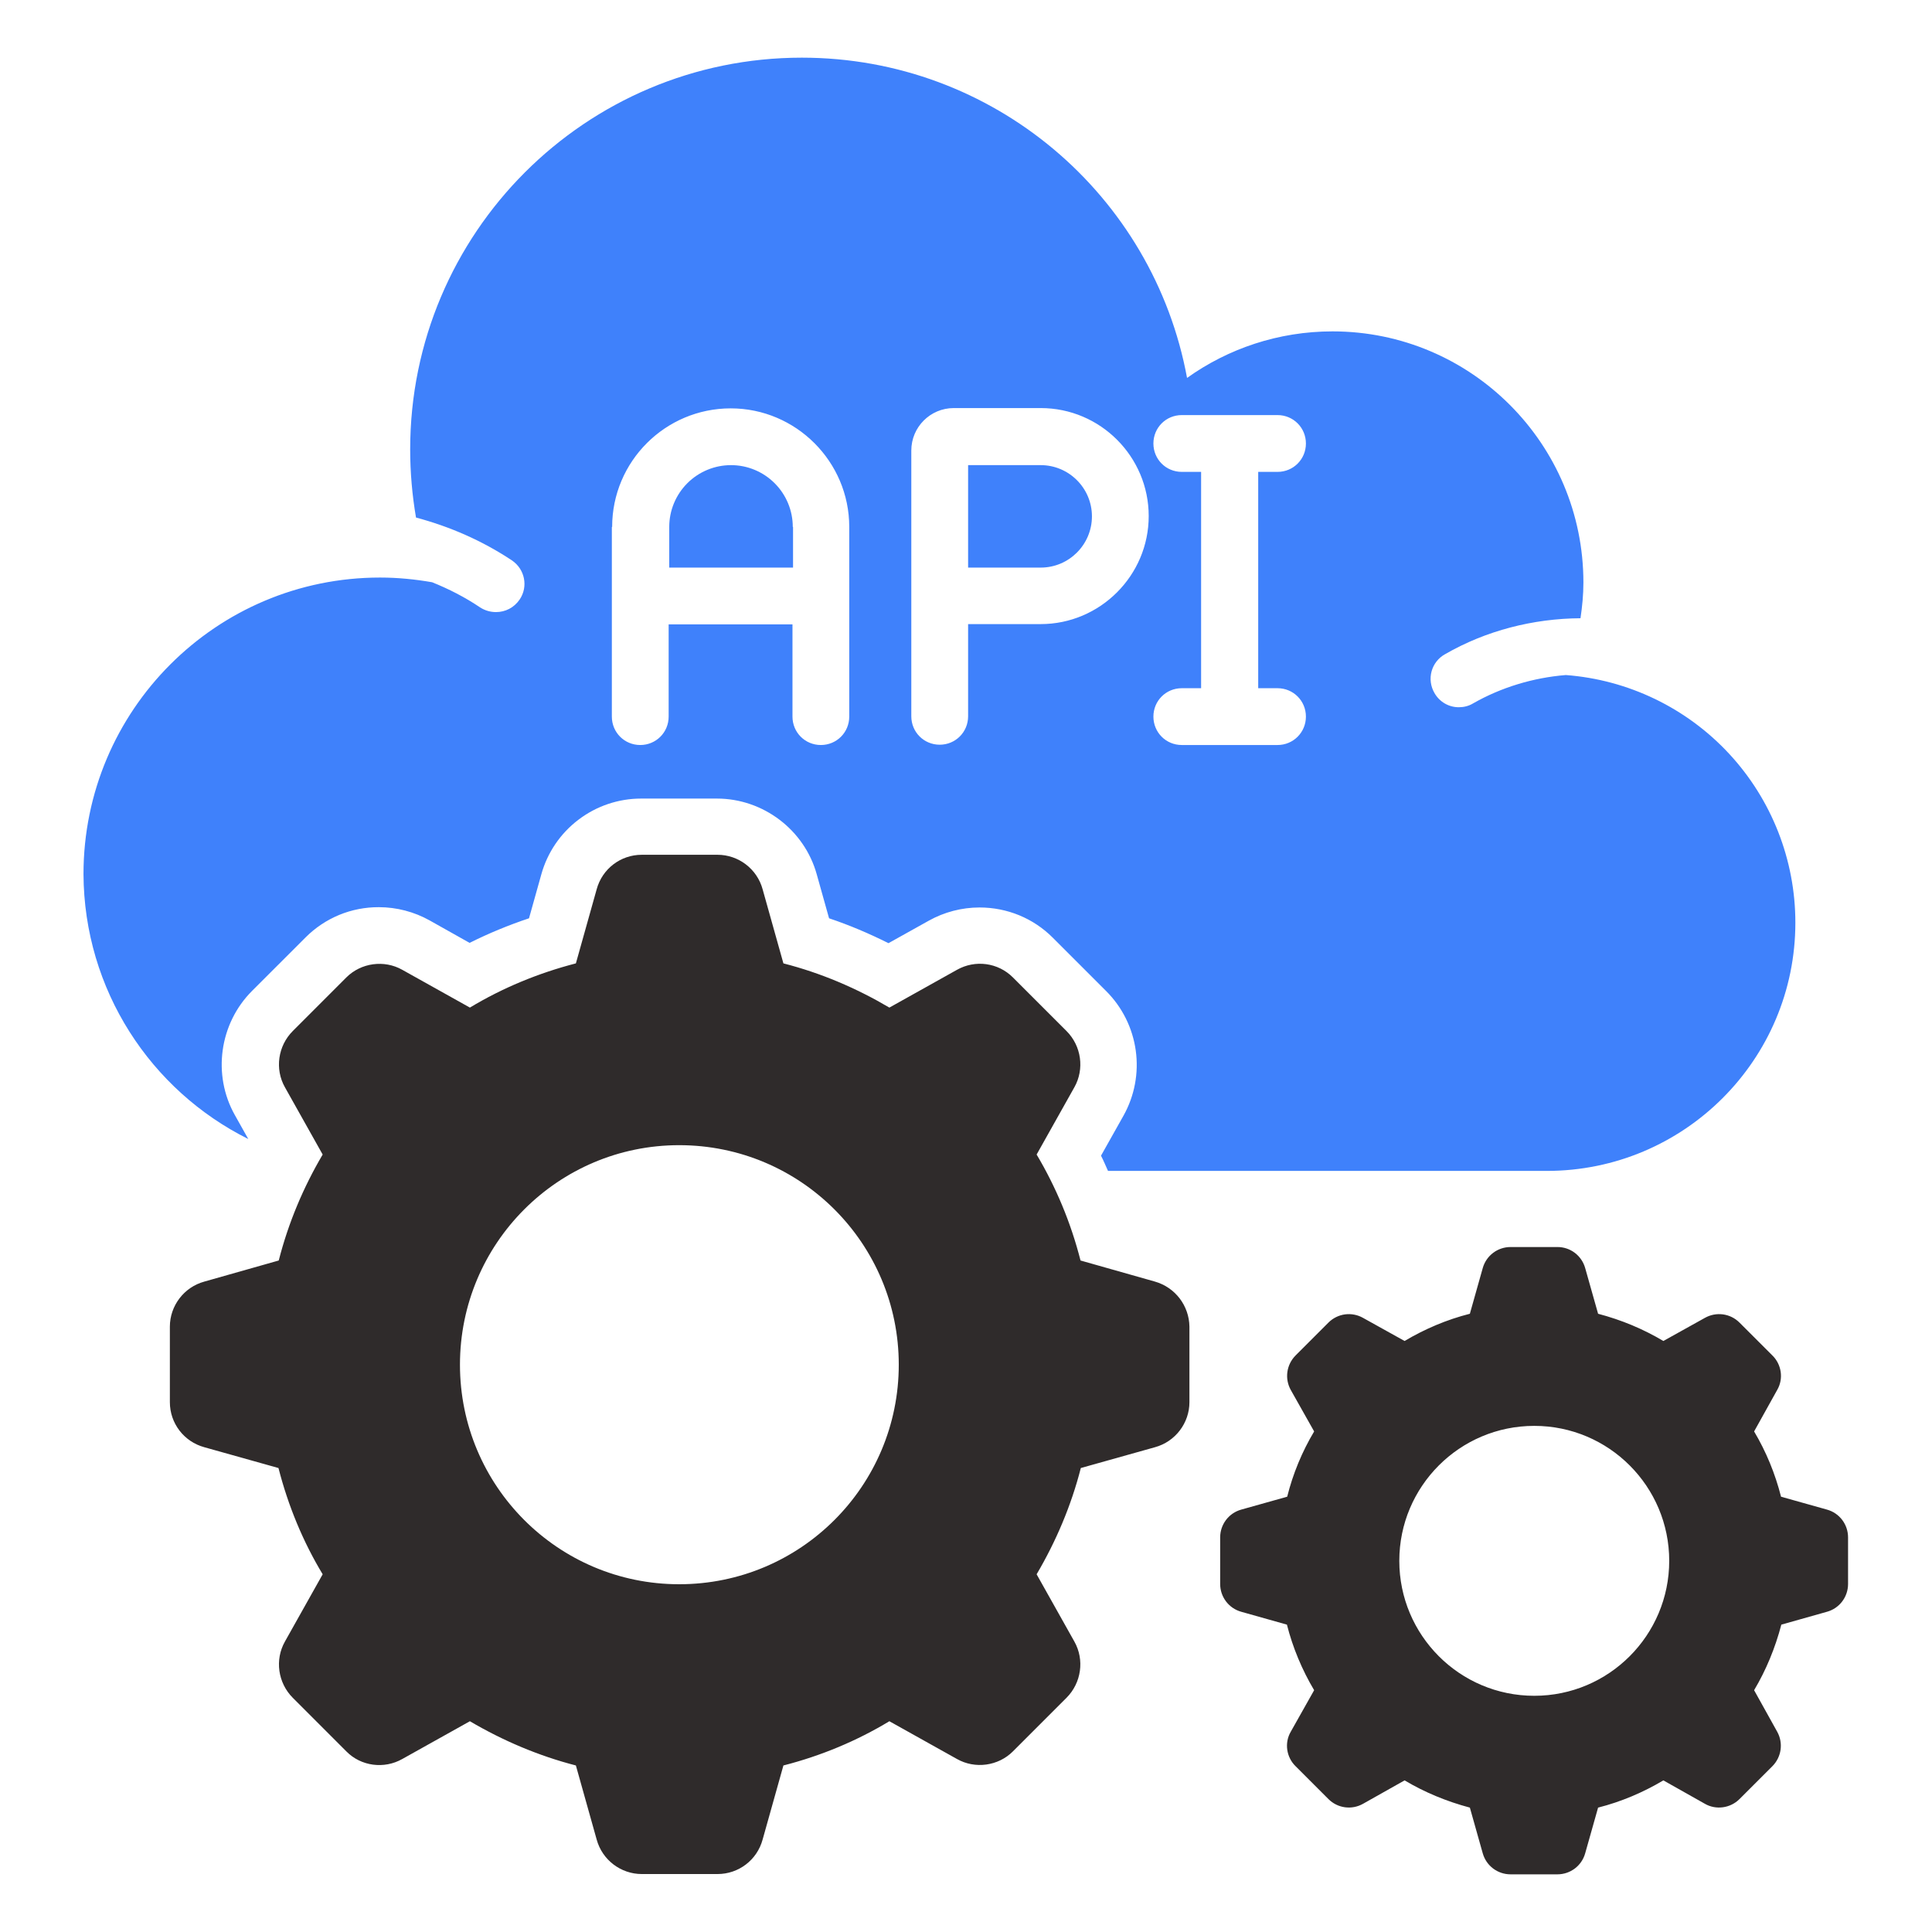 <svg width="65" height="65" viewBox="0 0 65 65" fill="none" xmlns="http://www.w3.org/2000/svg">
<path d="M38.855 43.117L36.353 42.408C36.029 41.137 35.526 39.936 34.876 38.843L36.147 36.578C36.491 35.967 36.383 35.189 35.881 34.687L34.078 32.884C33.576 32.382 32.808 32.284 32.197 32.628L29.922 33.899C28.819 33.249 27.628 32.737 26.357 32.412L25.658 29.92C25.471 29.23 24.841 28.758 24.141 28.758H21.591C20.881 28.758 20.261 29.23 20.074 29.92L19.375 32.412C18.114 32.737 16.903 33.239 15.809 33.899L13.534 32.628C12.924 32.284 12.146 32.392 11.653 32.884L9.851 34.687C9.349 35.189 9.241 35.967 9.585 36.578L10.856 38.843C10.206 39.946 9.703 41.137 9.378 42.408L6.877 43.117C6.188 43.304 5.715 43.934 5.715 44.634V47.175C5.715 47.884 6.188 48.504 6.877 48.691L9.369 49.39C9.694 50.661 10.196 51.872 10.856 52.965L9.585 55.23C9.241 55.841 9.349 56.619 9.851 57.121L11.653 58.924C12.146 59.426 12.924 59.525 13.534 59.18L15.809 57.909C16.913 58.559 18.114 59.072 19.375 59.397L20.074 61.888C20.261 62.578 20.891 63.05 21.591 63.05H24.141C24.851 63.05 25.471 62.578 25.658 61.888L26.357 59.397C27.628 59.072 28.829 58.569 29.922 57.909L32.197 59.18C32.808 59.525 33.586 59.416 34.078 58.924L35.881 57.121C36.383 56.619 36.491 55.841 36.147 55.23L34.876 52.965C35.526 51.862 36.038 50.661 36.363 49.39L38.855 48.691C39.544 48.504 40.017 47.874 40.017 47.175V44.634C40.007 43.934 39.544 43.314 38.855 43.117ZM22.851 53.3C18.774 53.3 15.475 49.991 15.475 45.914C15.475 41.837 18.774 38.528 22.851 38.528C26.938 38.528 30.238 41.837 30.238 45.914C30.238 49.991 26.938 53.3 22.851 53.3ZM61.467 50.789L59.921 50.355C59.724 49.578 59.419 48.839 59.015 48.159L59.793 46.761C60.01 46.387 59.941 45.904 59.626 45.599L58.522 44.496C58.373 44.346 58.178 44.25 57.968 44.221C57.758 44.193 57.545 44.234 57.36 44.338L55.962 45.116C55.282 44.712 54.553 44.407 53.766 44.2L53.332 42.664C53.275 42.46 53.153 42.28 52.984 42.151C52.815 42.023 52.609 41.954 52.397 41.955H50.821C50.388 41.955 50.004 42.24 49.885 42.664L49.452 44.2C48.674 44.397 47.935 44.712 47.256 45.116L45.857 44.338C45.673 44.234 45.459 44.193 45.25 44.221C45.04 44.25 44.845 44.346 44.695 44.496L43.592 45.599C43.277 45.914 43.218 46.387 43.425 46.761L44.213 48.159C43.805 48.843 43.499 49.583 43.306 50.355L41.76 50.789C41.337 50.907 41.051 51.291 41.051 51.724V53.29C41.051 53.724 41.337 54.108 41.76 54.226L43.297 54.659C43.494 55.437 43.809 56.186 44.213 56.865L43.425 58.264C43.208 58.638 43.277 59.121 43.592 59.426L44.695 60.529C45.001 60.834 45.473 60.903 45.857 60.687L47.256 59.899C47.935 60.303 48.674 60.608 49.452 60.815L49.885 62.351C50.004 62.775 50.388 63.06 50.821 63.06H52.397C52.83 63.06 53.214 62.775 53.332 62.351L53.766 60.815C54.544 60.618 55.282 60.303 55.962 59.899L57.36 60.687C57.734 60.903 58.217 60.834 58.522 60.529L59.626 59.426C59.941 59.111 60 58.638 59.793 58.264L59.015 56.865C59.419 56.186 59.724 55.447 59.931 54.659L61.467 54.226C61.891 54.108 62.176 53.724 62.176 53.29V51.724C62.176 51.291 61.891 50.907 61.467 50.789ZM51.619 57.053C49.107 57.053 47.078 55.014 47.078 52.512C47.078 50.011 49.107 47.972 51.619 47.972C54.13 47.972 56.159 50.011 56.159 52.512C56.159 55.014 54.13 57.053 51.619 57.053Z" fill="#2F2B2B"/>
<path d="M8.353 38.321L7.9 37.513C7.142 36.164 7.378 34.44 8.481 33.337L10.284 31.535C10.607 31.212 10.99 30.956 11.413 30.781C11.836 30.607 12.289 30.519 12.746 30.521C13.347 30.521 13.937 30.678 14.45 30.964L15.799 31.722C16.449 31.397 17.118 31.122 17.798 30.895L18.212 29.418C18.416 28.684 18.855 28.038 19.462 27.578C20.068 27.117 20.808 26.867 21.57 26.867H24.121C25.677 26.867 27.065 27.921 27.479 29.418L27.893 30.895C28.572 31.122 29.242 31.407 29.892 31.732L31.251 30.974C31.763 30.688 32.354 30.531 32.955 30.531C33.89 30.531 34.767 30.895 35.417 31.545L37.219 33.347C37.758 33.887 38.106 34.587 38.211 35.343C38.316 36.098 38.172 36.867 37.8 37.533L37.042 38.882C37.131 39.05 37.2 39.227 37.278 39.394H52.041C56.66 39.394 60.403 35.652 60.403 31.043C60.404 28.936 59.608 26.907 58.177 25.362C56.745 23.817 54.782 22.87 52.681 22.711C51.588 22.799 50.505 23.125 49.559 23.666C49.412 23.755 49.244 23.794 49.087 23.794C48.918 23.796 48.752 23.752 48.607 23.667C48.461 23.582 48.341 23.459 48.259 23.312C48.196 23.203 48.155 23.084 48.139 22.959C48.122 22.835 48.131 22.708 48.164 22.587C48.197 22.466 48.253 22.353 48.331 22.254C48.408 22.155 48.504 22.073 48.614 22.012C49.993 21.214 51.588 20.81 53.174 20.8C53.233 20.406 53.272 20.003 53.272 19.599C53.272 14.931 49.49 11.149 44.832 11.149C43.01 11.149 41.316 11.73 39.937 12.715C38.805 6.569 33.428 1.94 26.977 1.94C19.699 1.94 13.8 7.84 13.8 15.118C13.8 15.896 13.868 16.664 13.996 17.412C15.139 17.718 16.222 18.19 17.217 18.85C17.66 19.146 17.778 19.737 17.483 20.17C17.296 20.446 17 20.593 16.685 20.593C16.508 20.593 16.321 20.544 16.153 20.436C15.641 20.091 15.1 19.815 14.538 19.589C13.967 19.49 13.386 19.431 12.785 19.431C7.27 19.431 2.809 23.903 2.809 29.408C2.828 33.308 5.074 36.686 8.353 38.321ZM39.76 15.876C39.228 15.876 38.805 15.453 38.805 14.921C38.805 14.389 39.228 13.965 39.76 13.965H42.981C43.512 13.965 43.936 14.389 43.936 14.921C43.936 15.453 43.512 15.876 42.981 15.876H42.331V23.154H42.981C43.512 23.154 43.936 23.578 43.936 24.109C43.936 24.641 43.512 25.065 42.981 25.065H39.76C39.228 25.065 38.805 24.641 38.805 24.109C38.805 23.578 39.228 23.154 39.76 23.154H40.41V15.876H39.76ZM30.66 15.157C30.66 14.369 31.3 13.729 32.088 13.729H35.013C37.022 13.729 38.647 15.364 38.647 17.363C38.647 19.362 37.012 20.997 35.013 20.997H32.571V24.099C32.571 24.631 32.147 25.055 31.615 25.055C31.084 25.055 30.66 24.631 30.66 24.099V15.157ZM20.595 17.728C20.595 15.521 22.387 13.739 24.584 13.739C26.78 13.739 28.572 15.531 28.572 17.728V24.109C28.572 24.641 28.149 25.065 27.617 25.065C27.085 25.065 26.662 24.641 26.662 24.109V21.007H22.496V24.109C22.496 24.641 22.072 25.065 21.54 25.065C21.009 25.065 20.585 24.641 20.585 24.109V17.728H20.595Z" fill="#3F81FB"/>
<path d="M36.737 17.373C36.737 16.418 35.959 15.649 35.013 15.649H32.571V19.096H35.013C35.969 19.096 36.737 18.318 36.737 17.373ZM26.672 17.727C26.672 17.176 26.453 16.648 26.063 16.258C25.673 15.868 25.145 15.649 24.594 15.649C24.043 15.649 23.514 15.868 23.124 16.258C22.735 16.648 22.516 17.176 22.516 17.727V19.096H26.681V17.727H26.672Z" fill="#3F81FB"/>
</svg>
